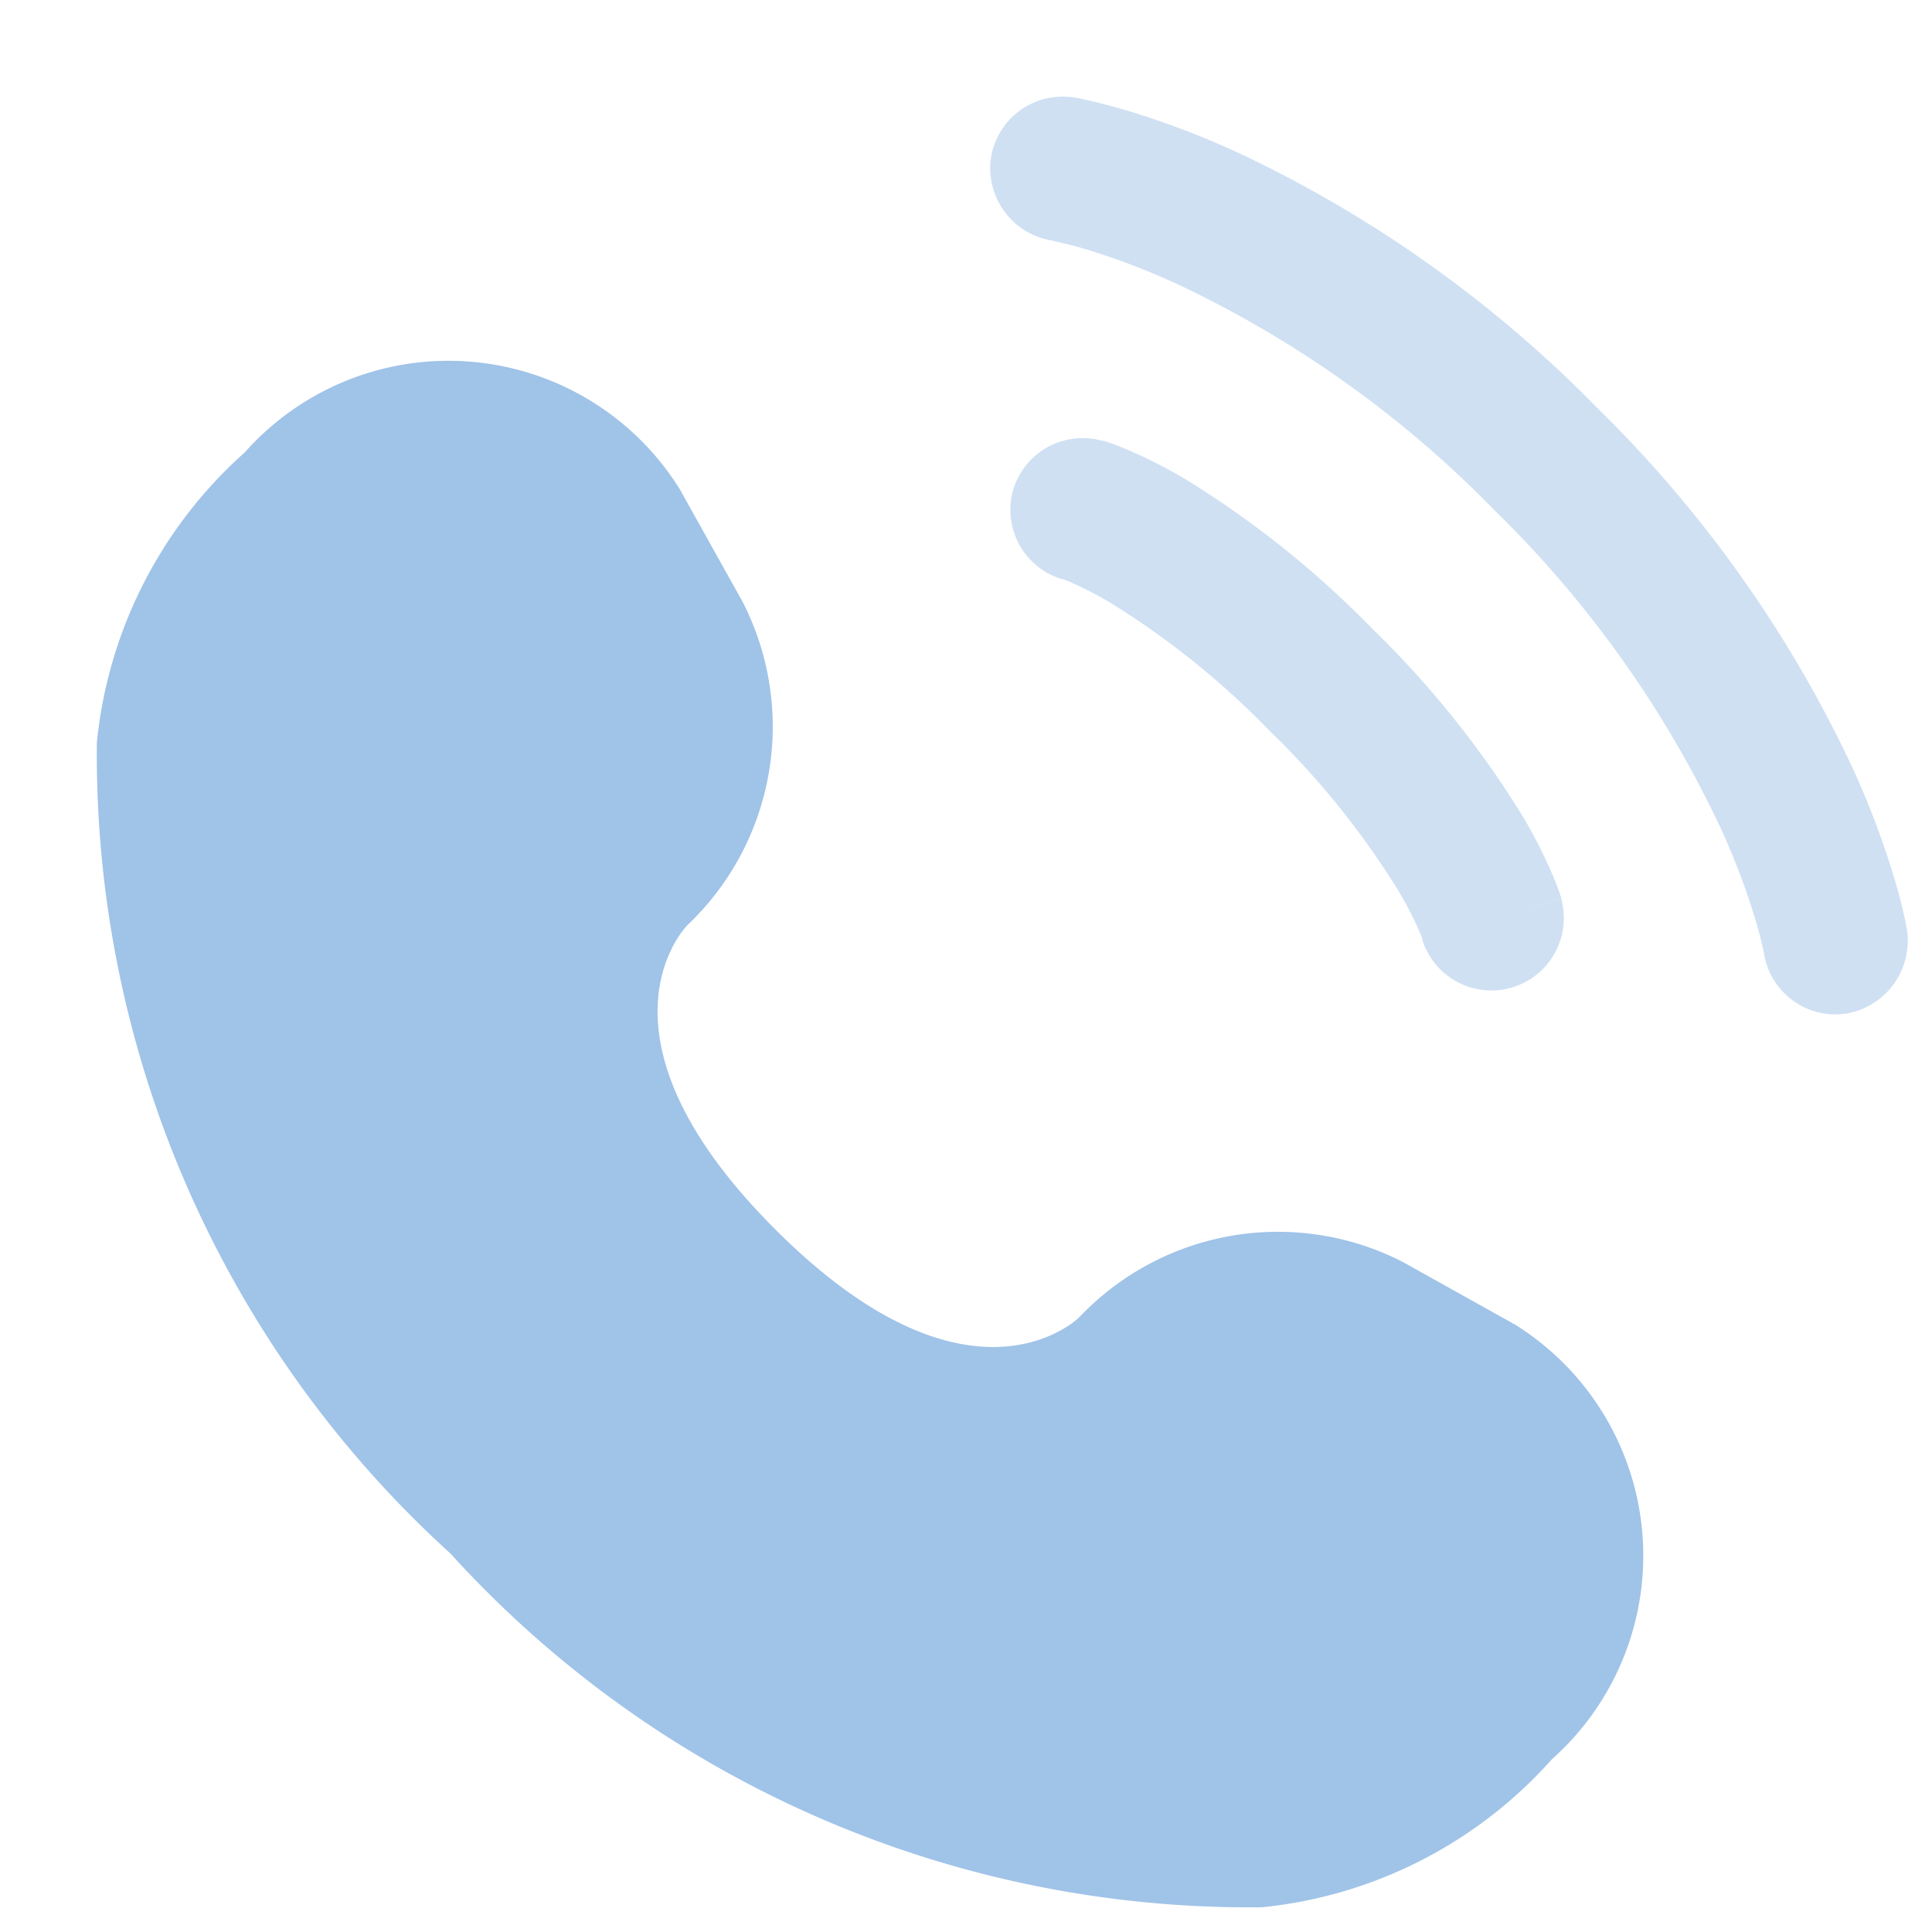 <svg xmlns="http://www.w3.org/2000/svg" width="20" height="20" viewBox="0 0 20 20">
  <g id="Grupo_26595" data-name="Grupo 26595" transform="translate(-626.25 -272)">
    <g id="SVGRepo_iconCarrier" transform="translate(623.25 271.75)">
      <path id="Trazado_8181" data-name="Trazado 8181" d="M10.038,5.316l.649,1.163a2.832,2.832,0,0,1-.572,3.349h0s-1.119,1.119.91,3.148,3.147.911,3.148.91h0a2.832,2.832,0,0,1,3.349-.572l1.163.649a2.82,2.82,0,0,1,.379,4.5,4.637,4.637,0,0,1-3,1.531,11.173,11.173,0,0,1-8.4-3.661,11.173,11.173,0,0,1-3.661-8.4,4.637,4.637,0,0,1,1.531-3A2.82,2.82,0,0,1,10.038,5.316Z" fill="#a0c3e8"/>
      <path id="Trazado_8182" data-name="Trazado 8182" d="M13.259,1.88a.751.751,0,0,1,.862-.62c.025,0,.107.02.149.03.085.019.2.048.353.091a8.888,8.888,0,0,1,1.209.457,12.838,12.838,0,0,1,3.7,2.632,12.836,12.836,0,0,1,2.632,3.7,8.875,8.875,0,0,1,.457,1.209c.043.148.073.267.091.353.01.043.017.077.021.1l.006.031a.765.765,0,0,1-.618.878.75.75,0,0,1-.86-.617c0-.011-.008-.04-.014-.068-.012-.055-.034-.143-.067-.259a7.4,7.4,0,0,0-.38-1A11.342,11.342,0,0,0,18.469,5.53,11.342,11.342,0,0,0,15.207,3.2a7.394,7.394,0,0,0-1-.38c-.116-.034-.262-.067-.318-.08A.759.759,0,0,1,13.259,1.88Z" fill="#a0c3e8" opacity="0.5"/>
      <path id="Trazado_8183" data-name="Trazado 8183" d="M13.486,5.329a.75.75,0,0,1,.927-.515l-.206.721.206-.721h.006l.008,0,.02.006.056.019c.045.016.1.039.177.07a5.159,5.159,0,0,1,.589.3,10,10,0,0,1,1.943,1.556,10,10,0,0,1,1.556,1.943,5.166,5.166,0,0,1,.3.589c.031.073.054.132.07.177.008.022.014.041.019.056l.006.02,0,.008v0s0,0-.721.207l.721-.206a.75.75,0,0,1-1.439.422l0-.011c-.005-.015-.016-.045-.035-.088a3.67,3.67,0,0,0-.216-.416,8.52,8.52,0,0,0-1.326-1.646,8.519,8.519,0,0,0-1.646-1.326,3.662,3.662,0,0,0-.416-.216c-.043-.019-.073-.03-.088-.035l-.011,0A.75.75,0,0,1,13.486,5.329Z" fill="#a0c3e8" fill-rule="evenodd" opacity="0.5"/>
    </g>
    <rect id="Rectángulo_2311" data-name="Rectángulo 2311" width="20" height="20" transform="translate(626.25 272)" fill="none"/>
  </g>
</svg>
